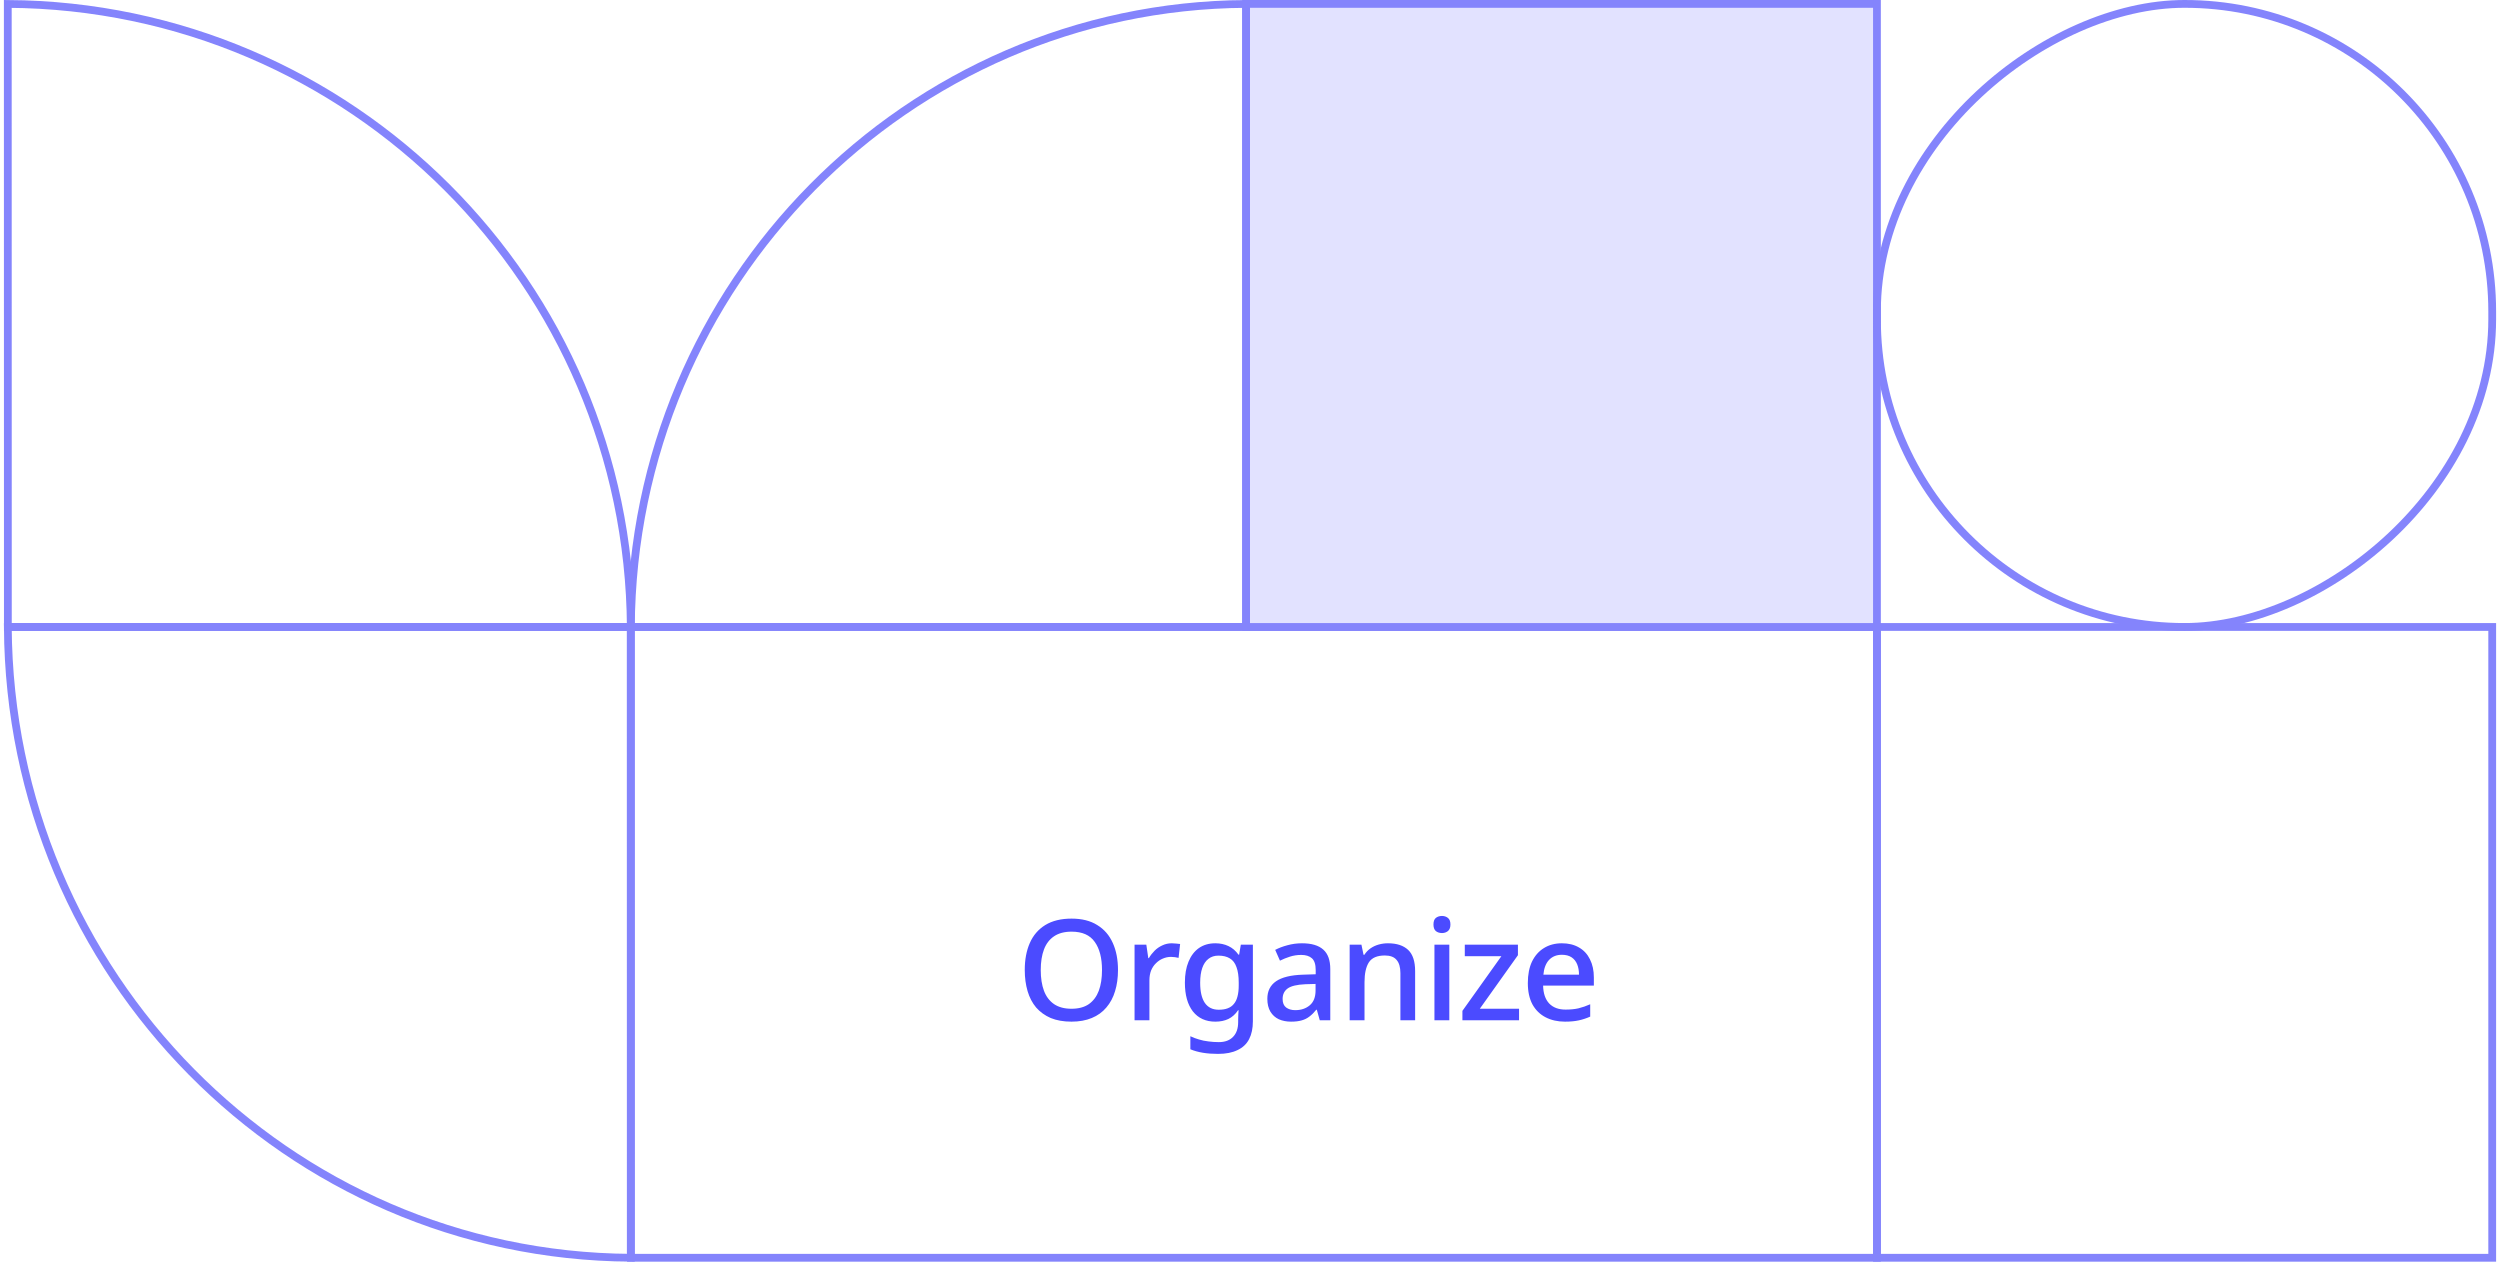 <svg width="321" height="162" viewBox="0 0 321 162" fill="none" xmlns="http://www.w3.org/2000/svg">
<path d="M1 0.504C45.062 0.772 80.728 36.438 80.996 80.5L1.01 80.5C1.01 54.892 1 26.111 1 0.504Z" stroke="#8484FC"/>
<path d="M81 161.496C36.941 161.225 1.268 125.118 1.004 80.5L80.99 80.5C80.99 106.428 81 135.569 81 161.496Z" stroke="#8484FC"/>
<path d="M81.004 80.5C81.269 36.434 116.494 0.775 160 0.504L160 80.49C134.712 80.49 106.291 80.5 81.004 80.5Z" stroke="#8484FC"/>
<rect x="241" y="80.5" width="81" height="160" transform="rotate(90 241 80.5)" stroke="#8484FC"/>
<rect x="241" y="0.5" width="80" height="81" transform="rotate(90 241 0.5)" fill="#E2E2FF" stroke="#8484FC"/>
<rect x="320" y="80.5" width="81" height="79" transform="rotate(90 320 80.5)" stroke="#8484FC"/>
<rect x="320" y="0.5" width="80" height="79" rx="39.5" transform="rotate(90 320 0.5)" stroke="#8484FC"/>
<path d="M143.55 124.556C143.55 125.552 143.424 126.458 143.172 127.274C142.932 128.078 142.56 128.774 142.056 129.362C141.564 129.95 140.94 130.4 140.184 130.712C139.44 131.024 138.57 131.18 137.574 131.18C136.554 131.18 135.666 131.024 134.91 130.712C134.166 130.388 133.542 129.938 133.038 129.362C132.546 128.774 132.18 128.072 131.94 127.256C131.7 126.44 131.58 125.534 131.58 124.538C131.58 123.218 131.796 122.066 132.228 121.082C132.66 120.098 133.32 119.33 134.208 118.778C135.108 118.226 136.236 117.95 137.592 117.95C138.912 117.95 140.01 118.226 140.886 118.778C141.774 119.318 142.44 120.086 142.884 121.082C143.328 122.066 143.55 123.224 143.55 124.556ZM133.632 124.556C133.632 125.588 133.77 126.476 134.046 127.22C134.322 127.952 134.754 128.522 135.342 128.93C135.93 129.326 136.674 129.524 137.574 129.524C138.486 129.524 139.23 129.326 139.806 128.93C140.382 128.522 140.808 127.952 141.084 127.22C141.36 126.476 141.498 125.588 141.498 124.556C141.498 123.008 141.186 121.802 140.562 120.938C139.95 120.062 138.96 119.624 137.592 119.624C136.68 119.624 135.93 119.822 135.342 120.218C134.754 120.614 134.322 121.178 134.046 121.91C133.77 122.642 133.632 123.524 133.632 124.556ZM150.465 121.118C150.633 121.118 150.819 121.13 151.023 121.154C151.227 121.166 151.395 121.184 151.527 121.208L151.329 122.99C151.197 122.954 151.041 122.924 150.861 122.9C150.681 122.876 150.513 122.864 150.357 122.864C149.997 122.864 149.649 122.936 149.313 123.08C148.989 123.212 148.695 123.41 148.431 123.674C148.167 123.926 147.957 124.238 147.801 124.61C147.657 124.982 147.585 125.408 147.585 125.888V131H145.677V121.298H147.189L147.441 123.026H147.513C147.717 122.678 147.963 122.36 148.251 122.072C148.539 121.784 148.869 121.556 149.241 121.388C149.613 121.208 150.021 121.118 150.465 121.118ZM156.046 121.118C156.67 121.118 157.234 121.238 157.738 121.478C158.242 121.718 158.668 122.084 159.016 122.576H159.106L159.322 121.298H160.87V131.126C160.87 132.038 160.708 132.806 160.384 133.43C160.06 134.054 159.562 134.522 158.89 134.834C158.23 135.158 157.396 135.32 156.388 135.32C155.692 135.32 155.05 135.272 154.462 135.176C153.874 135.08 153.334 134.93 152.842 134.726V133.052C153.19 133.22 153.556 133.358 153.94 133.466C154.324 133.586 154.732 133.67 155.164 133.718C155.596 133.778 156.04 133.808 156.496 133.808C157.288 133.808 157.9 133.58 158.332 133.124C158.764 132.68 158.98 132.05 158.98 131.234V130.91C158.98 130.754 158.986 130.55 158.998 130.298C159.01 130.034 159.022 129.842 159.034 129.722H158.962C158.626 130.226 158.212 130.598 157.72 130.838C157.24 131.066 156.682 131.18 156.046 131.18C154.822 131.18 153.862 130.742 153.166 129.866C152.482 128.978 152.14 127.748 152.14 126.176C152.14 125.12 152.296 124.22 152.608 123.476C152.92 122.72 153.364 122.138 153.94 121.73C154.528 121.322 155.23 121.118 156.046 121.118ZM156.442 122.702C155.938 122.702 155.512 122.84 155.164 123.116C154.816 123.38 154.552 123.77 154.372 124.286C154.192 124.802 154.102 125.438 154.102 126.194C154.102 127.322 154.3 128.18 154.696 128.768C155.104 129.356 155.698 129.65 156.478 129.65C156.934 129.65 157.318 129.59 157.63 129.47C157.954 129.35 158.218 129.164 158.422 128.912C158.638 128.66 158.794 128.342 158.89 127.958C158.998 127.562 159.052 127.088 159.052 126.536V126.176C159.052 125.348 158.956 124.682 158.764 124.178C158.584 123.662 158.302 123.29 157.918 123.062C157.534 122.822 157.042 122.702 156.442 122.702ZM167.172 121.118C168.396 121.118 169.308 121.388 169.908 121.928C170.508 122.456 170.808 123.29 170.808 124.43V131H169.458L169.08 129.65H169.008C168.732 129.998 168.444 130.286 168.144 130.514C167.856 130.742 167.52 130.91 167.136 131.018C166.764 131.126 166.308 131.18 165.768 131.18C165.192 131.18 164.67 131.078 164.202 130.874C163.746 130.658 163.386 130.334 163.122 129.902C162.858 129.458 162.726 128.906 162.726 128.246C162.726 127.262 163.098 126.512 163.842 125.996C164.598 125.48 165.744 125.198 167.28 125.15L168.936 125.096V124.556C168.936 123.836 168.774 123.332 168.45 123.044C168.126 122.756 167.67 122.612 167.082 122.612C166.578 122.612 166.098 122.684 165.642 122.828C165.186 122.972 164.754 123.146 164.346 123.35L163.734 121.964C164.19 121.724 164.712 121.526 165.3 121.37C165.9 121.202 166.524 121.118 167.172 121.118ZM167.622 126.374C166.518 126.422 165.75 126.608 165.318 126.932C164.898 127.244 164.688 127.688 164.688 128.264C164.688 128.768 164.838 129.134 165.138 129.362C165.45 129.59 165.84 129.704 166.308 129.704C167.064 129.704 167.688 129.494 168.18 129.074C168.672 128.654 168.918 128.024 168.918 127.184V126.338L167.622 126.374ZM178.21 121.118C179.338 121.118 180.202 121.4 180.802 121.964C181.402 122.528 181.702 123.434 181.702 124.682V131H179.812V124.952C179.812 124.196 179.65 123.632 179.326 123.26C179.014 122.876 178.51 122.684 177.814 122.684C176.83 122.684 176.146 122.978 175.762 123.566C175.39 124.154 175.204 125 175.204 126.104V131H173.296V121.298H174.808L175.078 122.594H175.186C175.402 122.258 175.666 121.982 175.978 121.766C176.29 121.55 176.638 121.388 177.022 121.28C177.406 121.172 177.802 121.118 178.21 121.118ZM186.091 121.298V131H184.183V121.298H186.091ZM185.155 117.608C185.443 117.608 185.695 117.692 185.911 117.86C186.127 118.028 186.235 118.31 186.235 118.706C186.235 119.09 186.127 119.372 185.911 119.552C185.695 119.72 185.443 119.804 185.155 119.804C184.843 119.804 184.579 119.72 184.363 119.552C184.159 119.372 184.057 119.09 184.057 118.706C184.057 118.31 184.159 118.028 184.363 117.86C184.579 117.692 184.843 117.608 185.155 117.608ZM195.046 131H187.774V129.794L192.778 122.774H188.08V121.298H194.902V122.648L190.006 129.524H195.046V131ZM200.547 121.118C201.399 121.118 202.131 121.298 202.743 121.658C203.355 122.006 203.823 122.51 204.147 123.17C204.483 123.83 204.651 124.61 204.651 125.51V126.554H198.135C198.159 127.55 198.417 128.312 198.909 128.84C199.413 129.368 200.115 129.632 201.015 129.632C201.639 129.632 202.191 129.578 202.671 129.47C203.163 129.35 203.667 129.176 204.183 128.948V130.532C203.703 130.748 203.211 130.91 202.707 131.018C202.215 131.126 201.627 131.18 200.943 131.18C200.007 131.18 199.179 130.994 198.459 130.622C197.739 130.25 197.175 129.698 196.767 128.966C196.371 128.222 196.173 127.31 196.173 126.23C196.173 125.138 196.353 124.214 196.713 123.458C197.085 122.702 197.595 122.126 198.243 121.73C198.903 121.322 199.671 121.118 200.547 121.118ZM200.547 122.594C199.863 122.594 199.311 122.816 198.891 123.26C198.483 123.704 198.243 124.334 198.171 125.15H202.743C202.743 124.646 202.665 124.202 202.509 123.818C202.353 123.434 202.113 123.134 201.789 122.918C201.465 122.702 201.051 122.594 200.547 122.594Z" fill="#4B4BFF"/>
</svg>
